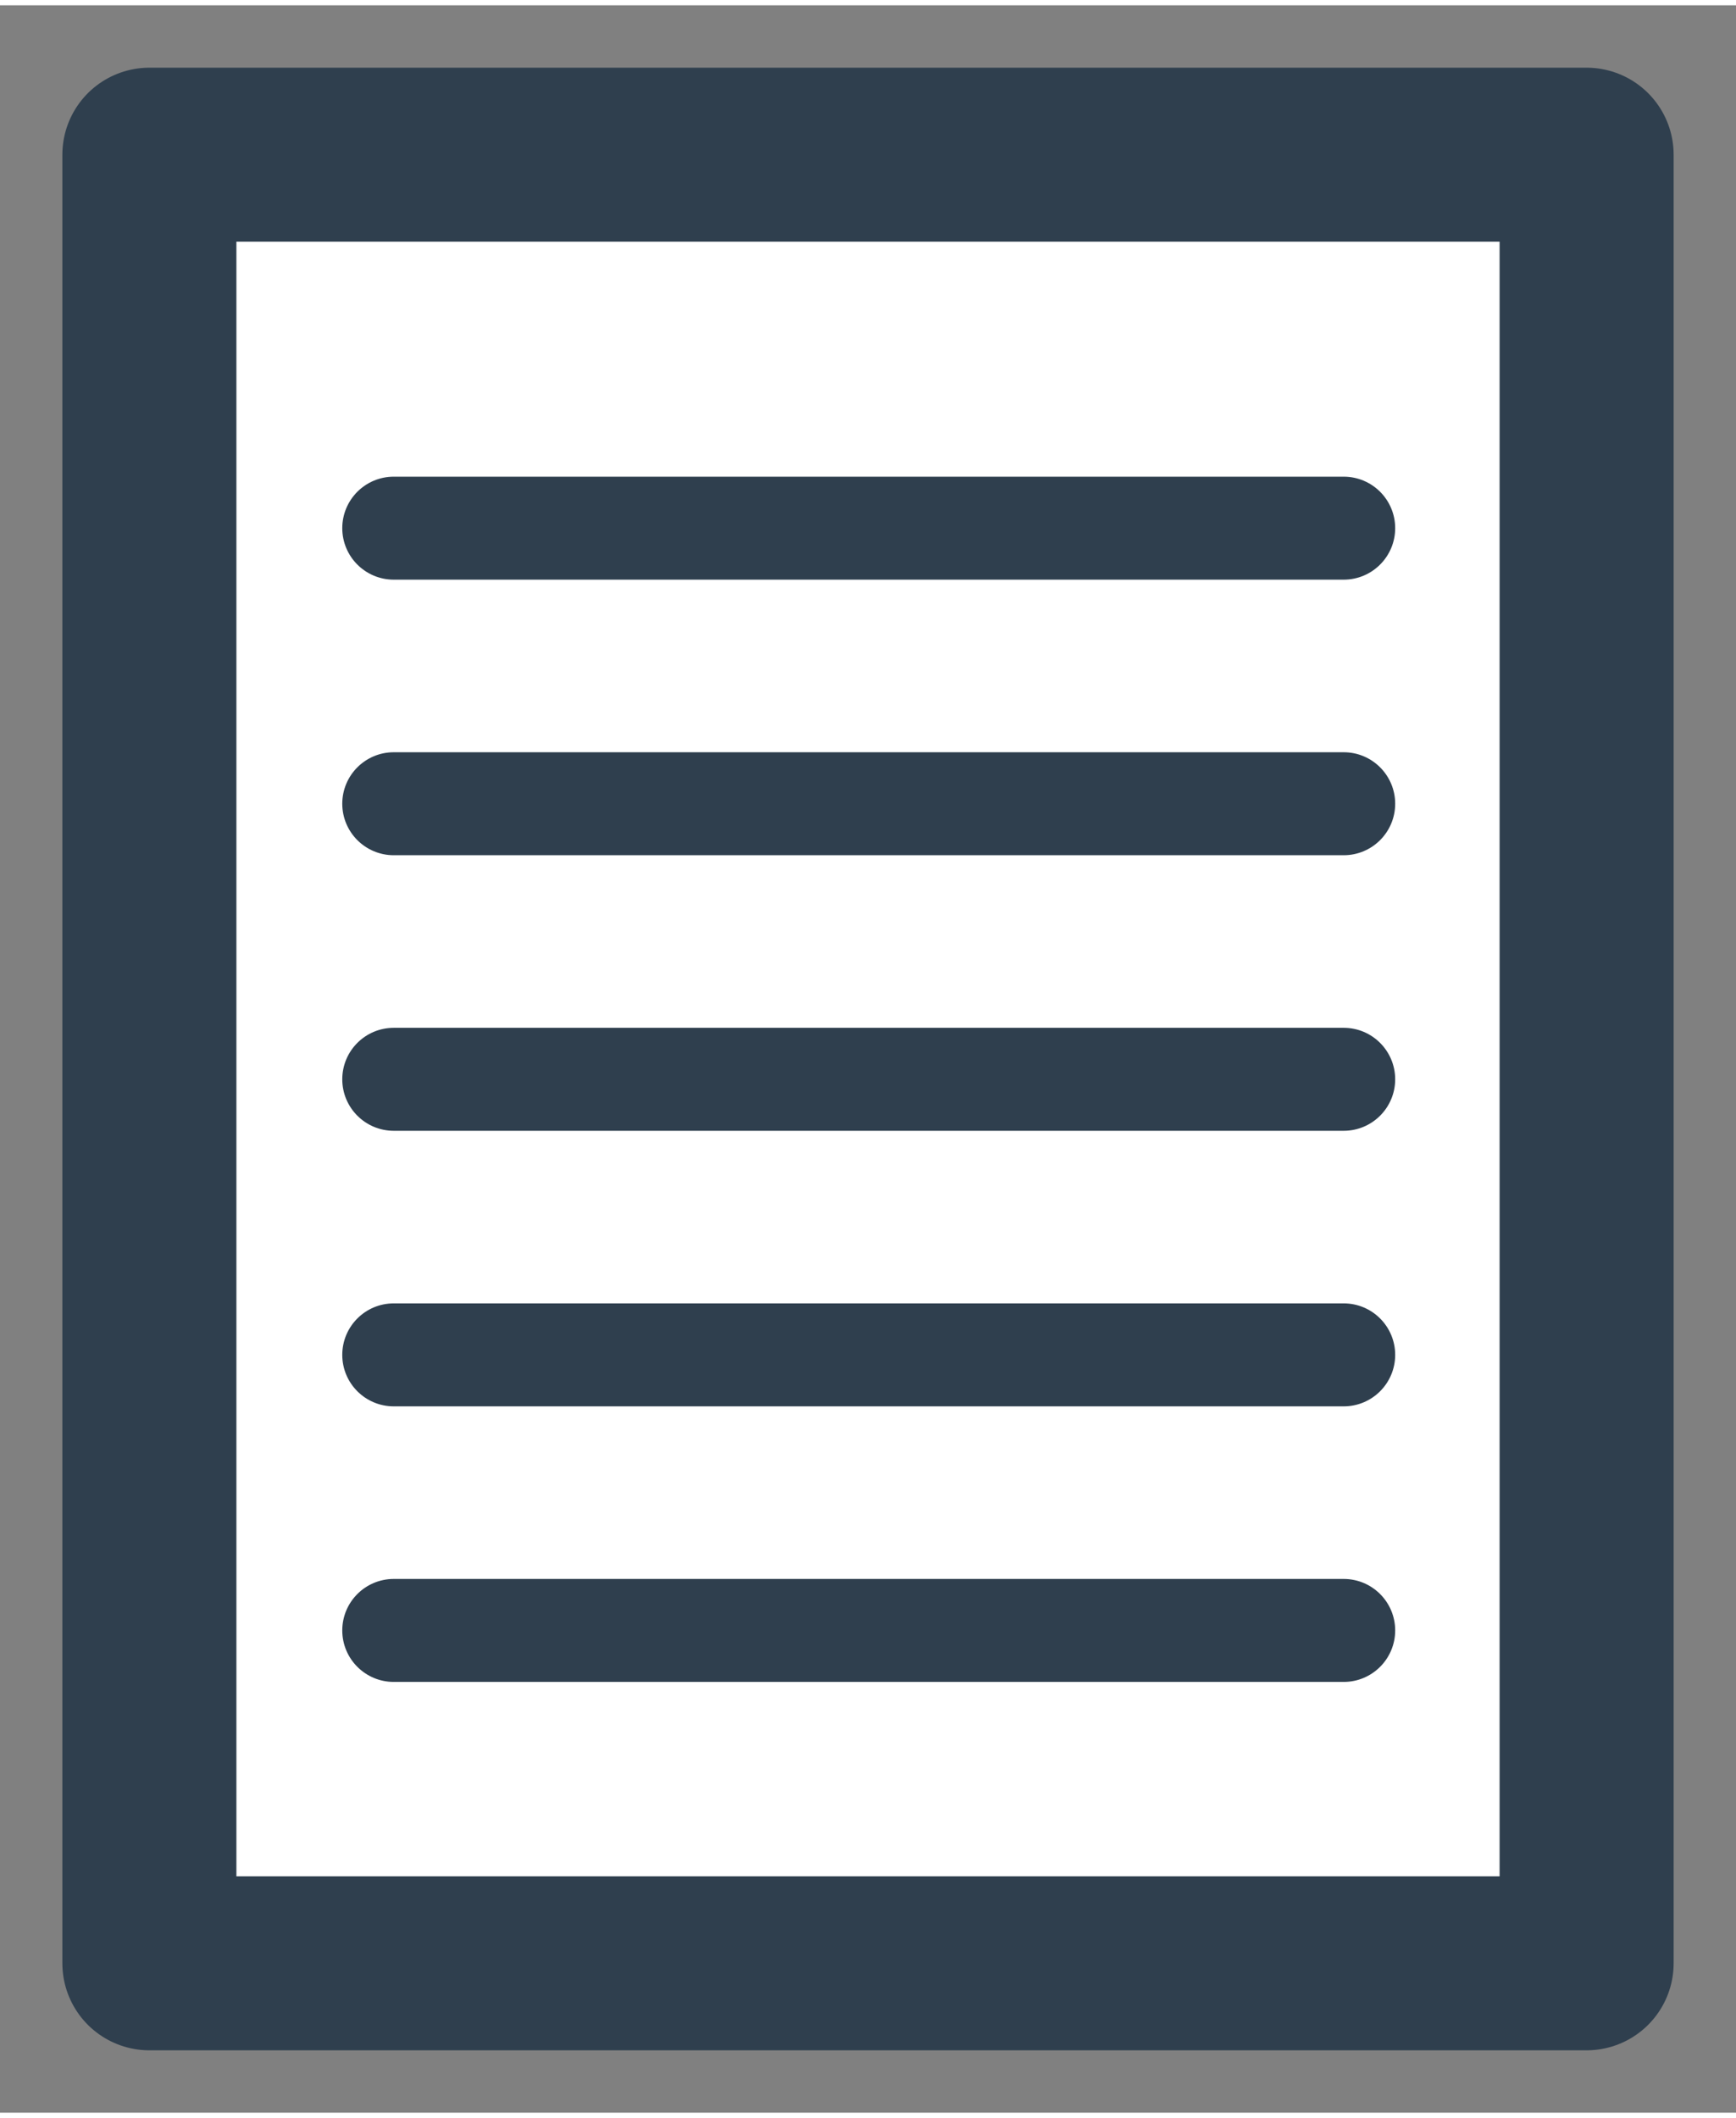                 <svg xmlns="http://www.w3.org/2000/svg" version="1.2" viewBox="0 0 1197 1453" width="50" height="61">
                    <rect x="0" y="0" width="1197" height="1453" fill="#808080" stroke="none"/>
                    <style>.a{fill:white;stroke:#2f3f4e;paint-order:stroke fill markers;stroke-linecap:round;stroke-linejoin:round;stroke-width:120}.b{fill:#2f3f4e}</style>
                    <path class="a" d="m103 103h991v1247h-991z"/>
                    <path class="b" d="m236 360.5c0-19.6 15.9-35.5 35.5-35.5h655c19.6 0 35.5 15.9 35.5 35.5 0 19.6-15.9 35.5-35.5 35.5h-655c-19.6 0-35.5-15.9-35.5-35.5zm0 190c0-19.6 15.9-35.5 35.5-35.5h655c19.6 0 35.5 15.9 35.5 35.5 0 19.6-15.9 35.5-35.5 35.5h-655c-19.6 0-35.5-15.9-35.5-35.5zm0 190c0-19.6 15.9-35.5 35.5-35.5h655c19.6 0 35.5 15.9 35.5 35.5 0 19.6-15.9 35.5-35.5 35.5h-655c-19.6 0-35.5-15.9-35.5-35.5zm0 190c0-19.6 15.9-35.5 35.5-35.5h655c19.6 0 35.5 15.9 35.5 35.5 0 19.6-15.9 35.5-35.5 35.5h-655c-19.6 0-35.5-15.9-35.5-35.5zm0 190c0-19.6 15.9-35.5 35.5-35.5h655c19.6 0 35.5 15.9 35.5 35.5 0 19.6-15.9 35.5-35.5 35.5h-655c-19.6 0-35.5-15.9-35.5-35.5z"/>
                </svg> 